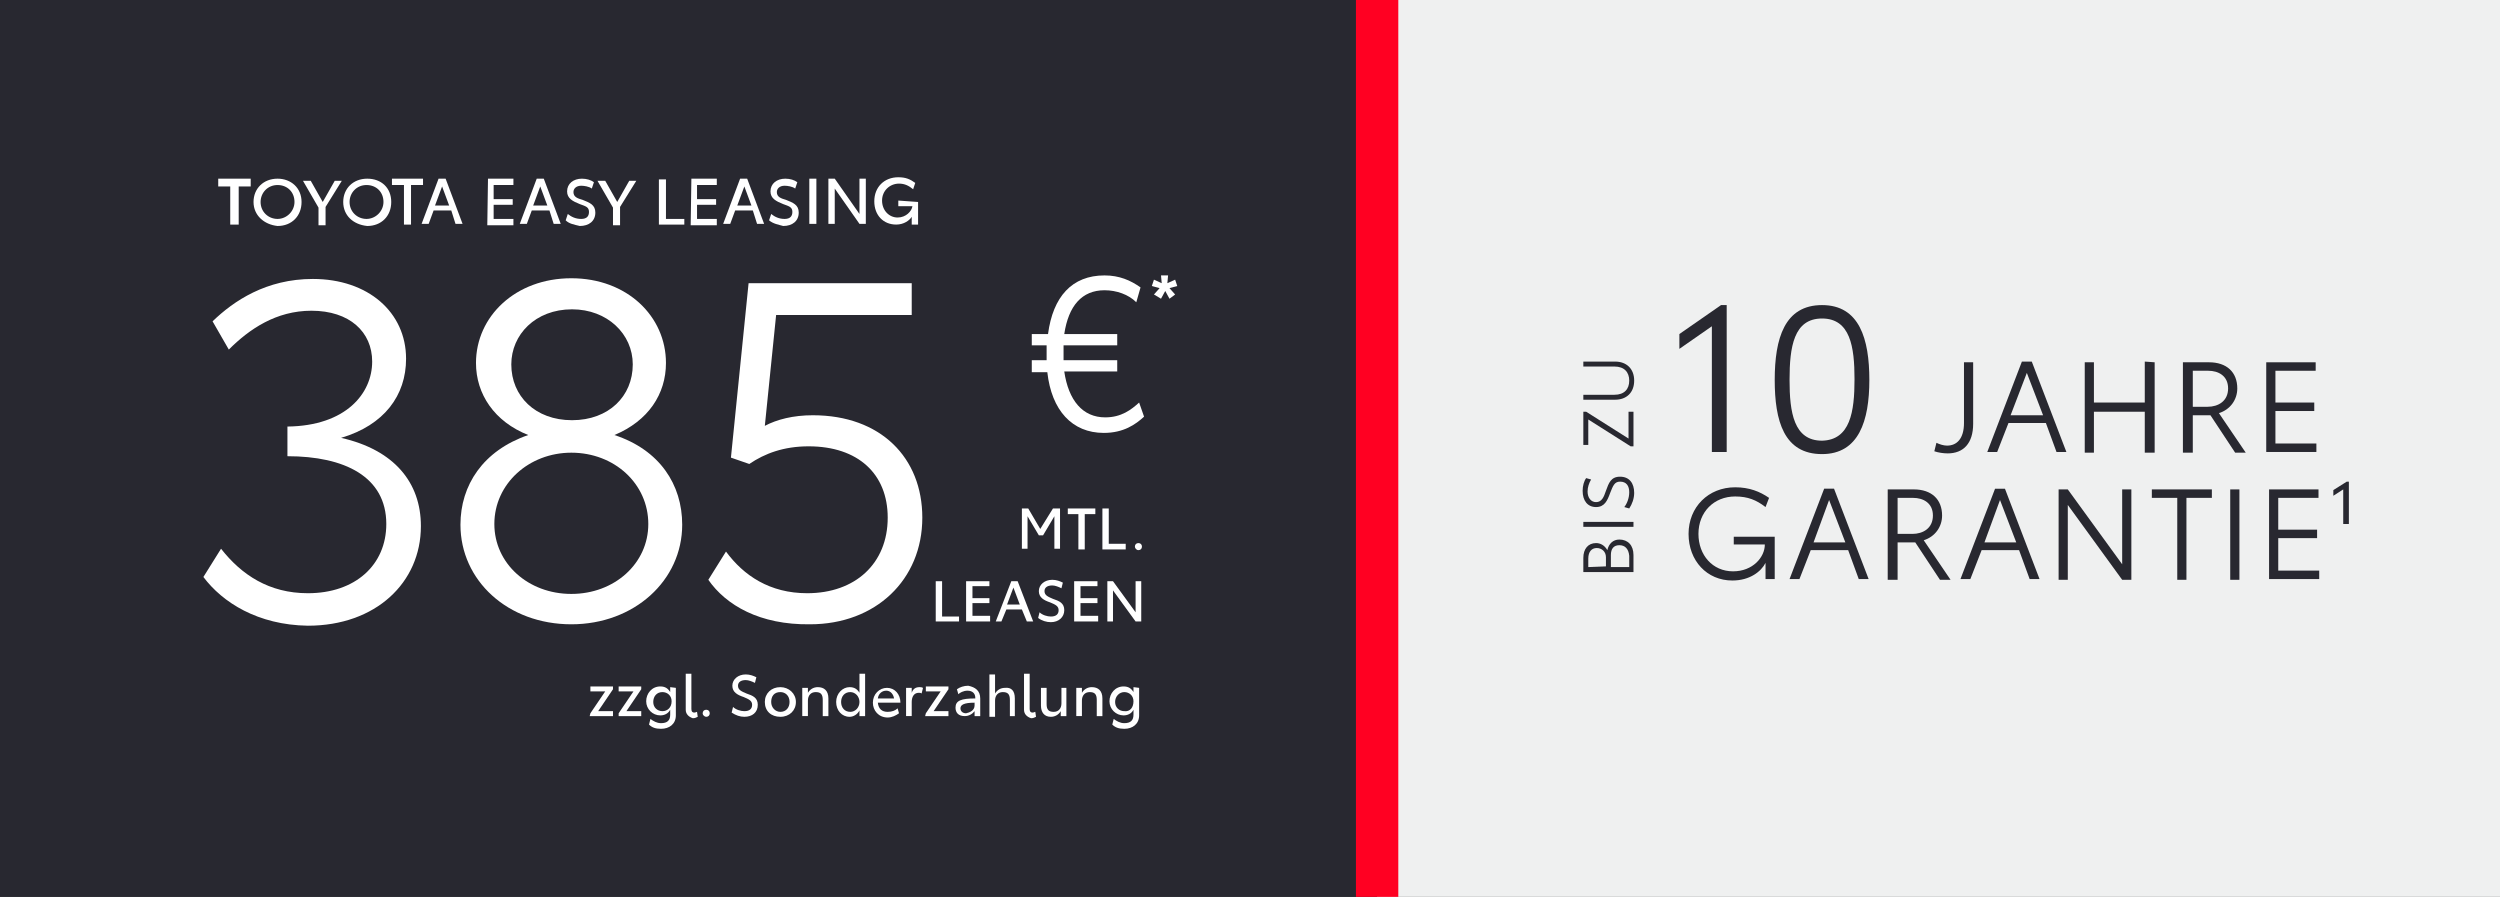 <?xml version="1.0" encoding="utf-8"?>
<!-- Generator: Adobe Illustrator 27.4.0, SVG Export Plug-In . SVG Version: 6.00 Build 0)  -->
<svg version="1.1" id="Layer_1" xmlns="http://www.w3.org/2000/svg" xmlns:xlink="http://www.w3.org/1999/xlink" x="0px" y="0px"
	 viewBox="0 0 354 127" style="enable-background:new 0 0 354 127;" xml:space="preserve">
<rect x="0" y="0" width="354" height="127" fill="#333333" stroke="none"/>
<style type="text/css">
	.st0{fill-rule:evenodd;clip-rule:evenodd;fill:#282830;}
	.st1{fill-rule:evenodd;clip-rule:evenodd;fill:#EFF0F0;}
	.st2{fill-rule:evenodd;clip-rule:evenodd;fill:#FF0022;}
	.st3{fill:#282830;}
	.st4{fill:#FFFFFF;}
</style>
<g id="Layer_1_00000076576871697231454380000005656976101871786368_">
	<rect id="Rectangle_15_" class="st0" width="195" height="127"/>
	<rect id="Rectangle_14_" x="195" class="st1" width="159" height="127"/>
	<rect id="Rectangle_13_" x="192" class="st2" width="6" height="127"/>
	<g>
		<path class="st3" d="M244.5,43.2V64h-2.1V46.2l-4.6,3.2v-2.1l5.9-4.1L244.5,43.2z"/>
		<path class="st3" d="M251.3,53.8c0-5.9,1.4-10.6,6.7-10.6c5.3,0,6.7,4.8,6.7,10.6s-1.5,10.5-6.7,10.5
			C252.6,64.3,251.3,59.6,251.3,53.8z M262.6,53.7c0-4.6-0.6-8.6-4.6-8.6s-4.6,4-4.6,8.7c0,4.6,0.6,8.6,4.6,8.6
			C262,62.3,262.6,58.3,262.6,53.7z"/>
		<path class="st3" d="M273.9,63.9l0.3-1.2c0.4,0.2,1,0.4,1.5,0.4c1.4,0,2.4-1,2.4-3.2v-8.6h1.3V60c0,2.8-1.4,4.2-3.6,4.2
			C275.2,64.2,274.5,64.1,273.9,63.9z"/>
		<path class="st3" d="M289.7,59.9h-5.3l-1.6,4.1h-1.4l4.9-12.8h1.4l4.9,12.8h-1.4L289.7,59.9z M289.3,58.8l-2.3-6l-2.3,6H289.3z"/>
		<path class="st3" d="M305.1,51.3v12.8h-1.4v-5.8h-7.2v5.8h-1.3V51.3h1.3V57h7.2v-5.8L305.1,51.3L305.1,51.3z"/>
		<path class="st3" d="M316.5,64.1l-3.5-5.3h-0.3h-2.2v5.3h-1.4V51.3h3.7c2.5,0,4,1.4,4,3.7c0,1.6-1,3-2.6,3.5l3.8,5.6H316.5z
			 M315.5,55c0-1.8-1.4-2.5-2.8-2.5h-2.2v5.1h2.1C314.1,57.6,315.5,56.8,315.5,55z"/>
		<path class="st3" d="M320.9,51.3h7v1.2h-5.7V57h5.5v1.2h-5.5v4.6h5.8V64h-7.1L320.9,51.3L320.9,51.3z"/>
		<path class="st3" d="M251.3,76v6H250v-2.3c-0.6,1.2-2.2,2.5-4.7,2.5c-3.6,0-6.2-2.8-6.2-6.6c0-3.8,2.8-6.6,6.6-6.6
			c2,0,3.5,0.6,4.8,1.5l-0.5,1.3c-1.3-1-2.5-1.5-4.3-1.5c-3,0-5.2,2.2-5.2,5.3c0,3,2,5.3,4.9,5.3c2.8,0,4.5-2,4.5-3.8h-4.4V76H251.3
			z"/>
		<path class="st3" d="M261.7,77.9h-5.3l-1.6,4.1h-1.4l4.9-12.8h1.4l4.9,12.8h-1.4L261.7,77.9z M261.3,76.8l-2.3-6l-2.2,6H261.3z"/>
		<path class="st3" d="M274.7,82.1l-3.5-5.3h-0.3h-2.2v5.3h-1.4V69.3h3.7c2.5,0,4,1.4,4,3.7c0,1.6-1,3-2.6,3.5l3.8,5.6H274.7z
			 M273.7,73c0-1.8-1.4-2.5-2.8-2.5h-2.2v5.1h2.1C272.3,75.6,273.7,74.8,273.7,73z"/>
		<path class="st3" d="M285.9,77.9h-5.3L279,82h-1.4l4.9-12.8h1.4l4.9,12.8h-1.4L285.9,77.9z M285.5,76.8l-2.3-6l-2.2,6H285.5z"/>
		<path class="st3" d="M301.8,69.3v12.8h-1.3l-7.7-10.6v10.6h-1.3V69.3h1.3l7.7,10.6V69.3H301.8z"/>
		<path class="st3" d="M313.1,70.5h-3.5v11.6h-1.3V70.5h-3.6v-1.2h8.5v1.2H313.1z"/>
		<path class="st3" d="M315.8,69.3h1.3v12.8h-1.3V69.3z"/>
		<path class="st3" d="M321.3,69.3h7v1.2h-5.7V75h5.5v1.2h-5.5v4.6h5.8V82h-7.1L321.3,69.3L321.3,69.3z"/>
		<path class="st3" d="M229.3,76.4c1.2,0,2,0.8,2,2.2V81h-7.1v-2c0-1.3,0.7-2.1,1.8-2.1c0.6,0,1.2,0.3,1.6,1
			C227.8,77,228.4,76.4,229.3,76.4z M227.4,80.2v-1.3c0-0.8-0.6-1.3-1.3-1.3s-1.2,0.5-1.2,1.5v1.2L227.4,80.2L227.4,80.2z
			 M229.3,77.2c-0.8,0-1.2,0.5-1.2,1.4v1.7h2.6v-1.6C230.6,77.7,230.1,77.2,229.3,77.2z"/>
		<path class="st3" d="M224.2,74.6v-0.7h7.1v0.7H224.2z"/>
		<path class="st3" d="M230.7,72l-0.7-0.2c0.4-0.5,0.7-1.3,0.7-2.1c0-0.9-0.4-1.5-1.3-1.5c-0.8,0-1,0.6-1.4,1.6c-0.4,1.1-0.8,2-2,2
			s-1.9-0.9-1.9-2.3c0-0.7,0.2-1.4,0.5-1.8l0.7,0.2c-0.3,0.5-0.5,1.1-0.5,1.7c0,0.9,0.5,1.5,1.2,1.5c0.8,0,1.1-0.7,1.4-1.6
			c0.4-1.1,0.7-2,2-2s2,0.9,2,2.3C231.4,70.6,231.1,71.4,230.7,72z"/>
		<path class="st3" d="M230.6,58.3h0.7v4.9h-0.4l-6-3.8V63h-0.7v-4.7h0.4l6,3.8V58.3z"/>
		<path class="st3" d="M228.7,56.6h-4.5v-0.7h4.4c1.4,0,2.1-0.8,2.1-2s-0.7-2-2.1-2h-4.4v-0.7h4.5c1.6,0,2.7,1,2.7,2.7
			S230.3,56.6,228.7,56.6z"/>
		<g>
			<path class="st3" d="M332.6,68.2v6h-0.8v-4.9l-1.4,0.9v-0.8l1.9-1.2H332.6z"/>
		</g>
	</g>
</g>
<g>
	<g>
		<path class="st4" d="M35.5,26.4h-1.7v5.4h-1.2v-5.4h-1.7v-1.1h4.6L35.5,26.4L35.5,26.4z"/>
	</g>
	<g>
		<path class="st4" d="M35.9,28.6c0-1.9,1.4-3.3,3.4-3.3c1.9,0,3.4,1.3,3.4,3.3S41.3,32,39.3,32C37.4,31.8,35.9,30.5,35.9,28.6z
			 M41.7,28.6c0-1.4-1-2.4-2.4-2.4s-2.4,1.1-2.4,2.4c0,1.4,1.1,2.4,2.4,2.4S41.7,29.9,41.7,28.6z"/>
		<path class="st4" d="M46.1,29.3v2.6h-1v-2.5l-2.2-3.8H44l1.7,3l1.7-3h1L46.1,29.3z"/>
		<path class="st4" d="M48.6,28.6c0-1.9,1.4-3.3,3.4-3.3s3.4,1.3,3.4,3.3S54,32,52,32C50,31.8,48.6,30.5,48.6,28.6z M54.3,28.6
			c0-1.4-1-2.4-2.4-2.4s-2.4,1.1-2.4,2.4c0,1.4,1.1,2.4,2.4,2.4S54.3,29.9,54.3,28.6z"/>
	</g>
	<g>
		<path class="st4" d="M59.9,26.2h-1.7v5.6h-1v-5.6h-1.7v-0.9h4.4C59.9,25.3,59.9,26.2,59.9,26.2z"/>
		<path class="st4" d="M63.9,29.8h-2.5l-0.7,1.9h-1l2.4-6.4h1l2.4,6.4h-1L63.9,29.8z M63.6,29.1l-1-2.7l-1,2.7H63.6z"/>
	</g>
	<g>
		<path class="st4" d="M69.1,25.3h3.6v0.9h-2.8v2h2.7V29h-2.7v2h2.8v0.9H69L69.1,25.3L69.1,25.3z"/>
		<path class="st4" d="M77.8,29.8h-2.5l-0.7,1.9h-1l2.4-6.4h1l2.4,6.4h-1L77.8,29.8z M77.5,29.1l-1-2.7l-1,2.7H77.5z"/>
	</g>
	<g>
		<path class="st4" d="M80.1,31.2l0.3-0.9c0.5,0.4,1.1,0.7,1.9,0.7s1.1-0.4,1.1-1c0-0.7-0.5-0.8-1.3-1.1c-1-0.4-1.8-0.8-1.8-1.8
			c0-1.1,0.9-1.8,2.1-1.8c0.7,0,1.3,0.2,1.7,0.5l-0.3,0.9c-0.4-0.3-1.1-0.4-1.5-0.4c-0.7,0-1.1,0.4-1.1,0.9c0,0.7,0.6,0.9,1.3,1.1
			c1,0.4,1.8,0.7,1.8,1.8c0,1.2-0.9,1.9-2.2,1.9C81.3,31.8,80.6,31.7,80.1,31.2z"/>
		<path class="st4" d="M87.8,29.3v2.6h-1v-2.5l-2.2-3.8h1.1l1.7,3l1.7-3h1L87.8,29.3z"/>
	</g>
	<g>
		<path class="st4" d="M96.9,30.9v0.9h-3.6v-6.4h1V31h2.6V30.9z"/>
		<path class="st4" d="M97.9,25.3h3.6v0.9h-2.8v2h2.7V29h-2.7v2h2.8v0.9h-3.7L97.9,25.3L97.9,25.3z"/>
		<path class="st4" d="M106.6,29.8h-2.5l-0.7,1.9h-1l2.4-6.4h1l2.4,6.4h-1L106.6,29.8z M106.4,29.1l-1-2.7l-1,2.7H106.4z"/>
	</g>
	<g>
		<path class="st4" d="M108.9,31.2l0.3-0.9c0.5,0.4,1.1,0.7,1.9,0.7s1.1-0.4,1.1-1c0-0.7-0.5-0.8-1.3-1.1c-1-0.4-1.8-0.8-1.8-1.8
			c0-1.1,0.9-1.8,2.1-1.8c0.7,0,1.3,0.2,1.7,0.5l-0.3,0.9c-0.4-0.3-1.1-0.4-1.5-0.4c-0.7,0-1.1,0.4-1.1,0.9c0,0.7,0.6,0.9,1.3,1.1
			c1,0.4,1.8,0.7,1.8,1.8c0,1.2-0.9,1.9-2.2,1.9C110.2,31.8,109.5,31.7,108.9,31.2z"/>
		<path class="st4" d="M114.6,25.3h1v6.4h-1V25.3z"/>
		<path class="st4" d="M122.6,25.3v6.4h-0.9l-3.5-5v5h-0.9v-6.4h0.9l3.5,5v-5H122.6z"/>
		<path class="st4" d="M130,28.6v3.2h-0.9v-1.1c-0.3,0.5-1.1,1.1-2.2,1.1c-1.8,0-3.1-1.3-3.1-3.3s1.4-3.4,3.4-3.4
			c1.1,0,1.7,0.3,2.4,0.8l-0.3,0.9c-0.6-0.5-1.2-0.8-2-0.8c-1.3,0-2.4,1-2.4,2.4s1,2.4,2.2,2.4c1.2,0,2-0.9,2.1-1.6h-2v-0.8
			L130,28.6L130,28.6z"/>
	</g>
	<g>
		<g>
			<path class="st4" d="M144.5,72h1.1l1.7,2.9l1.8-2.9h1v5.7h-0.8v-4.6l-1.6,2.7h-0.6l-1.6-2.7v4.6h-0.8V72H144.5z"/>
			<path class="st4" d="M155.1,72.8h-1.5v5h-0.9v-5h-1.5V72h3.9V72.8z"/>
			<path class="st4" d="M159.4,77v0.8h-3.3V72h0.9v5H159.4z"/>
		</g>
		<g>
			<path class="st4" d="M160.7,77.4c0-0.3,0.2-0.5,0.5-0.5s0.5,0.2,0.5,0.5s-0.2,0.5-0.5,0.5S160.7,77.6,160.7,77.4z"/>
		</g>
	</g>
	<g>
		<g>
			<path class="st4" d="M135.8,87.2V88h-3.3v-5.7h0.9v5h2.4L135.8,87.2L135.8,87.2z"/>
			<path class="st4" d="M136.8,82.3h3.3V83h-2.4v1.7h2.4v0.7h-2.4v1.8h2.5V88h-3.4L136.8,82.3L136.8,82.3z"/>
			<path class="st4" d="M144.7,86.3h-2.2l-0.7,1.7H141l2.2-5.7h0.9l2.2,5.7h-0.9L144.7,86.3z M144.4,85.6l-0.9-2.4l-0.9,2.4H144.4z"
				/>
		</g>
		<g>
			<path class="st4" d="M147,87.5l0.2-0.8c0.4,0.4,1.1,0.6,1.6,0.6c0.7,0,1.1-0.3,1.1-0.9s-0.5-0.8-1.2-1.1
				c-0.9-0.3-1.6-0.7-1.6-1.6s0.8-1.6,1.9-1.6c0.6,0,1.1,0.2,1.5,0.4l-0.2,0.8c-0.4-0.2-0.9-0.4-1.3-0.4c-0.7,0-1.1,0.3-1.1,0.8
				c0,0.6,0.5,0.8,1.2,1.1c0.9,0.3,1.6,0.6,1.6,1.6s-0.8,1.7-1.9,1.7C148.2,88.1,147.5,87.9,147,87.5z"/>
			<path class="st4" d="M152.1,82.3h3.3V83H153v1.7h2.4v0.7H153v1.8h2.5V88h-3.4V82.3L152.1,82.3z"/>
			<path class="st4" d="M161.6,82.3V88h-0.8l-3.2-4.4V88h-0.8v-5.7h0.8l3.2,4.4v-4.4H161.6z"/>
		</g>
	</g>
	<g>
		<path class="st4" d="M83.6,101l2.1-3.1h-2.1v-0.7h3.2v0.4l-2.1,3.1h2.1v0.7h-3.3L83.6,101L83.6,101z"/>
		<path class="st4" d="M87.6,101l2.1-3.1h-2.1v-0.7h3.2v0.4l-2.1,3.1h2.1v0.7h-3.2V101z"/>
		<path class="st4" d="M95.7,97.4v3.9c0,1.2-0.9,1.9-2.1,1.9c-0.8,0-1.3-0.2-1.7-0.6l0.2-0.8c0.4,0.3,0.9,0.6,1.5,0.6
			c0.9,0,1.3-0.4,1.3-1.2v-0.7c-0.3,0.6-0.9,0.8-1.4,0.8c-1.1,0-2-0.9-2-2s0.8-2.1,2-2.1c0.7,0,1.1,0.3,1.4,0.8v-0.7L95.7,97.4
			L95.7,97.4z M95.1,99.3c0-0.8-0.6-1.3-1.3-1.3c-0.8,0-1.3,0.6-1.3,1.4s0.6,1.3,1.3,1.3S95.1,100.2,95.1,99.3z"/>
		<path class="st4" d="M97.1,100.5v-5.1h0.8v5c0,0.4,0.2,0.5,0.4,0.5s0.3-0.1,0.4-0.1l0.1,0.7c-0.2,0.1-0.4,0.2-0.7,0.2
			C97.5,101.5,97.1,101.1,97.1,100.5z"/>
		<path class="st4" d="M99.5,101c0-0.3,0.2-0.5,0.5-0.5s0.5,0.2,0.5,0.5s-0.2,0.5-0.5,0.5C99.8,101.5,99.5,101.3,99.5,101z"/>
		<path class="st4" d="M103.6,100.9l0.2-0.8c0.4,0.4,1.1,0.6,1.6,0.6c0.7,0,1.1-0.3,1.1-0.9s-0.5-0.8-1.2-1.1
			c-0.9-0.3-1.6-0.7-1.6-1.6s0.8-1.6,1.9-1.6c0.6,0,1.1,0.2,1.5,0.4l-0.2,0.8c-0.4-0.2-0.9-0.4-1.3-0.4c-0.7,0-1.1,0.3-1.1,0.8
			c0,0.6,0.5,0.8,1.2,1.1c0.9,0.3,1.6,0.6,1.6,1.6c0,1.1-0.8,1.7-1.9,1.7C104.8,101.5,104.2,101.3,103.6,100.9z"/>
		<path class="st4" d="M108.3,99.4c0-1.2,0.9-2.1,2.2-2.1c1.2,0,2.2,0.9,2.2,2.1s-0.9,2.1-2.2,2.1S108.3,100.7,108.3,99.4z
			 M111.8,99.4c0-0.9-0.6-1.4-1.3-1.4c-0.9,0-1.3,0.6-1.3,1.4s0.6,1.4,1.3,1.4C111.3,100.8,111.8,100.2,111.8,99.4z"/>
		<path class="st4" d="M117.3,98.9v2.5h-0.8v-2.3c0-0.8-0.3-1.1-1-1.1s-1.1,0.5-1.1,1.2v2.2h-0.8v-4h0.8v0.7
			c0.3-0.5,0.8-0.8,1.4-0.8C116.7,97.3,117.3,97.8,117.3,98.9z"/>
		<path class="st4" d="M122.5,95.4v6h-0.8v-0.8c-0.3,0.6-0.9,0.9-1.4,0.9c-1.1,0-1.9-0.9-1.9-2.1s0.9-2.1,1.9-2.1
			c0.7,0,1.1,0.3,1.4,0.8v-2.7C121.7,95.4,122.5,95.4,122.5,95.4z M121.7,99.4c0-0.8-0.6-1.4-1.3-1.4c-0.8,0-1.3,0.6-1.3,1.4
			s0.5,1.4,1.3,1.4C121.1,100.8,121.7,100.2,121.7,99.4z"/>
		<path class="st4" d="M127.5,99.5h-3.2c0.1,0.9,0.6,1.3,1.4,1.3c0.6,0,1.1-0.2,1.4-0.5l0.2,0.7c-0.4,0.3-1,0.6-1.6,0.6
			c-1.3,0-2.1-1-2.1-2.1c0-1.2,0.9-2.1,2-2.1S127.5,98.3,127.5,99.5L127.5,99.5L127.5,99.5z M126.6,98.9c-0.1-0.6-0.5-1.1-1.1-1.1
			s-1.1,0.4-1.2,1.1H126.6z"/>
		<path class="st4" d="M130.7,97.4l-0.2,0.8c-0.1-0.1-0.3-0.1-0.4-0.1c-0.7,0-1,0.6-1,1.3v2h-0.8v-4h0.8v0.7
			c0.2-0.6,0.6-0.8,1.1-0.8C130.4,97.3,130.5,97.3,130.7,97.4z"/>
		<path class="st4" d="M131.1,101l2.1-3.1h-2.1v-0.7h3.2v0.4l-2.1,3.1h2.1v0.7H131L131.1,101L131.1,101z"/>
		<path class="st4" d="M138.8,98.9v2.5H138v-0.7c-0.3,0.4-0.8,0.7-1.4,0.7c-0.9,0-1.3-0.5-1.3-1.2c0-1,0.8-1.3,2.8-1.3v-0.1
			c0-0.6-0.4-1-1.1-1c-0.6,0-1.1,0.3-1.3,0.5l-0.2-0.7c0.4-0.3,1-0.5,1.6-0.5C138.1,97.3,138.8,97.8,138.8,98.9z M138,99.9v-0.4
			c-1.5,0-2,0.3-2,0.8c0,0.4,0.3,0.7,0.8,0.7C137.3,100.9,138,100.6,138,99.9z"/>
		<path class="st4" d="M143.7,98.9v2.5H143v-2.3c0-0.8-0.3-1.1-1-1.1s-1.1,0.5-1.1,1.2v2.3h-0.8v-6h0.8v2.7c0.3-0.5,0.8-0.8,1.4-0.8
			C143.2,97.3,143.7,97.8,143.7,98.9z"/>
		<path class="st4" d="M145,100.5v-5.1h0.8v5c0,0.4,0.2,0.5,0.4,0.5s0.3-0.1,0.4-0.1l0.1,0.7c-0.2,0.1-0.4,0.2-0.7,0.2
			C145.4,101.5,145,101.1,145,100.5z"/>
		<path class="st4" d="M151,97.4v4h-0.8v-0.7c-0.3,0.5-0.8,0.8-1.4,0.8c-0.9,0-1.4-0.6-1.4-1.6v-2.5h0.8v2.3c0,0.8,0.3,1.1,1,1.1
			s1.1-0.5,1.1-1.2v-2.2L151,97.4L151,97.4z"/>
		<path class="st4" d="M156.1,98.9v2.5h-0.8v-2.3c0-0.8-0.3-1.1-1-1.1s-1.1,0.5-1.1,1.2v2.2h-0.8v-4h0.8v0.7
			c0.3-0.5,0.8-0.8,1.4-0.8C155.5,97.3,156.1,97.8,156.1,98.9z"/>
		<path class="st4" d="M161.3,97.4v3.9c0,1.2-0.9,1.9-2.1,1.9c-0.8,0-1.3-0.2-1.7-0.6l0.2-0.8c0.4,0.3,0.9,0.6,1.5,0.6
			c0.9,0,1.3-0.4,1.3-1.2v-0.7c-0.3,0.6-0.9,0.8-1.4,0.8c-1.1,0-2-0.9-2-2s0.8-2.1,2-2.1c0.7,0,1.1,0.3,1.4,0.8v-0.7L161.3,97.4
			L161.3,97.4z M160.5,99.3c0-0.8-0.6-1.3-1.3-1.3s-1.3,0.6-1.3,1.4s0.6,1.3,1.3,1.3C160,100.8,160.5,100.2,160.5,99.3z"/>
	</g>
	<g>
		<path class="st4" d="M162,59c-1.2,1.1-2.9,2.3-5.7,2.3c-4.5,0-7.4-3.2-8-8.6h-2.2V51h2.1c0-0.3,0-0.7,0-1c0-0.4,0-0.8,0-1.1h-2.1
			v-1.6h2.3c0.7-5.3,3.4-8.3,8-8.3c2.1,0,3.7,0.7,5.1,1.7l-0.6,2.1c-1.1-1.1-2.8-1.7-4.5-1.7c-3.2,0-5.1,2.2-5.7,6.2h7.5v1.6h-7.6
			c0,0.4,0,0.8,0,1.1s0,0.7,0,1h7.6v1.6h-7.5c0.6,4.1,2.6,6.5,5.8,6.5c2.3,0,3.7-1.1,4.8-2.1L162,59z"/>
	</g>
	<g>
		<path class="st4" d="M163.4,41.7l0.8-0.9l-1.1-0.3l0.3-0.9l1.1,0.5l-0.1-1.1h1l-0.1,1.1l1.1-0.5l0.3,0.9l-1.1,0.3l0.8,0.9
			l-0.8,0.6l-0.6-1.1l-0.6,1.1L163.4,41.7z"/>
	</g>
	<g>
		<path class="st4" d="M28.8,81.7l2.5-4c2.9,3.7,6.8,6.3,12.3,6.3c6.7,0,11.1-4,11.1-9.8c0-6.7-5.9-9.6-14-9.6v-4.2
			c8.3-0.1,12-4.7,12-9.2c0-4.2-3.2-7.2-8.6-7.2c-5,0-8.8,2.6-11.7,5.5l-2.3-4c3-2.9,7.6-6,14.2-6c7.8,0,13.2,4.7,13.2,11.3
			c0,5.2-3.1,9.4-9.2,11.2c7.5,1.7,11.3,6.3,11.3,12.5c0,8-6.4,14.1-16,14.1C36.5,88.5,31.5,85.3,28.8,81.7z"/>
		<path class="st4" d="M65.2,74.3c0-5.6,3.2-10.5,9.6-12.7c-4.8-1.9-7.4-5.8-7.4-10.2c0-6.6,5.6-12,13.5-12c7.9,0,13.4,5.4,13.4,12
			c0,4.4-2.5,8.2-7.3,10.2c6.4,2.1,9.6,7,9.6,12.7c0,7.9-6.8,14.1-15.7,14.1C71.9,88.4,65.2,82.2,65.2,74.3z M91.8,74.2
			c0-5.7-4.8-10.1-10.9-10.1c-6,0-10.9,4.4-10.9,10.1c0,5.6,4.8,9.9,10.9,9.9C87,84.1,91.8,79.8,91.8,74.2z M89.6,51.6
			c0-4.3-3.6-7.8-8.6-7.8c-5.2,0-8.6,3.6-8.6,7.8c0,4.5,3.4,7.9,8.6,7.9C86.2,59.5,89.6,56.1,89.6,51.6z"/>
		<path class="st4" d="M100.3,82.1l2.5-4c2.5,3.4,6.2,5.9,11.5,5.9c6.8,0,11.4-4.2,11.4-10.7c0-6.2-4.2-10.1-11.2-10.1
			c-3.5,0-6.2,1-8.4,2.5l-2.6-0.9l2.5-24.7h23.1v4.5h-19.2l-1.6,15.7c1.7-0.9,4-1.5,6.8-1.5c9.6,0,15.5,6,15.5,14.5
			c0,8.8-6.6,15.1-15.9,15.1C107.6,88.5,102.8,85.7,100.3,82.1z"/>
	</g>
</g>
</svg>
